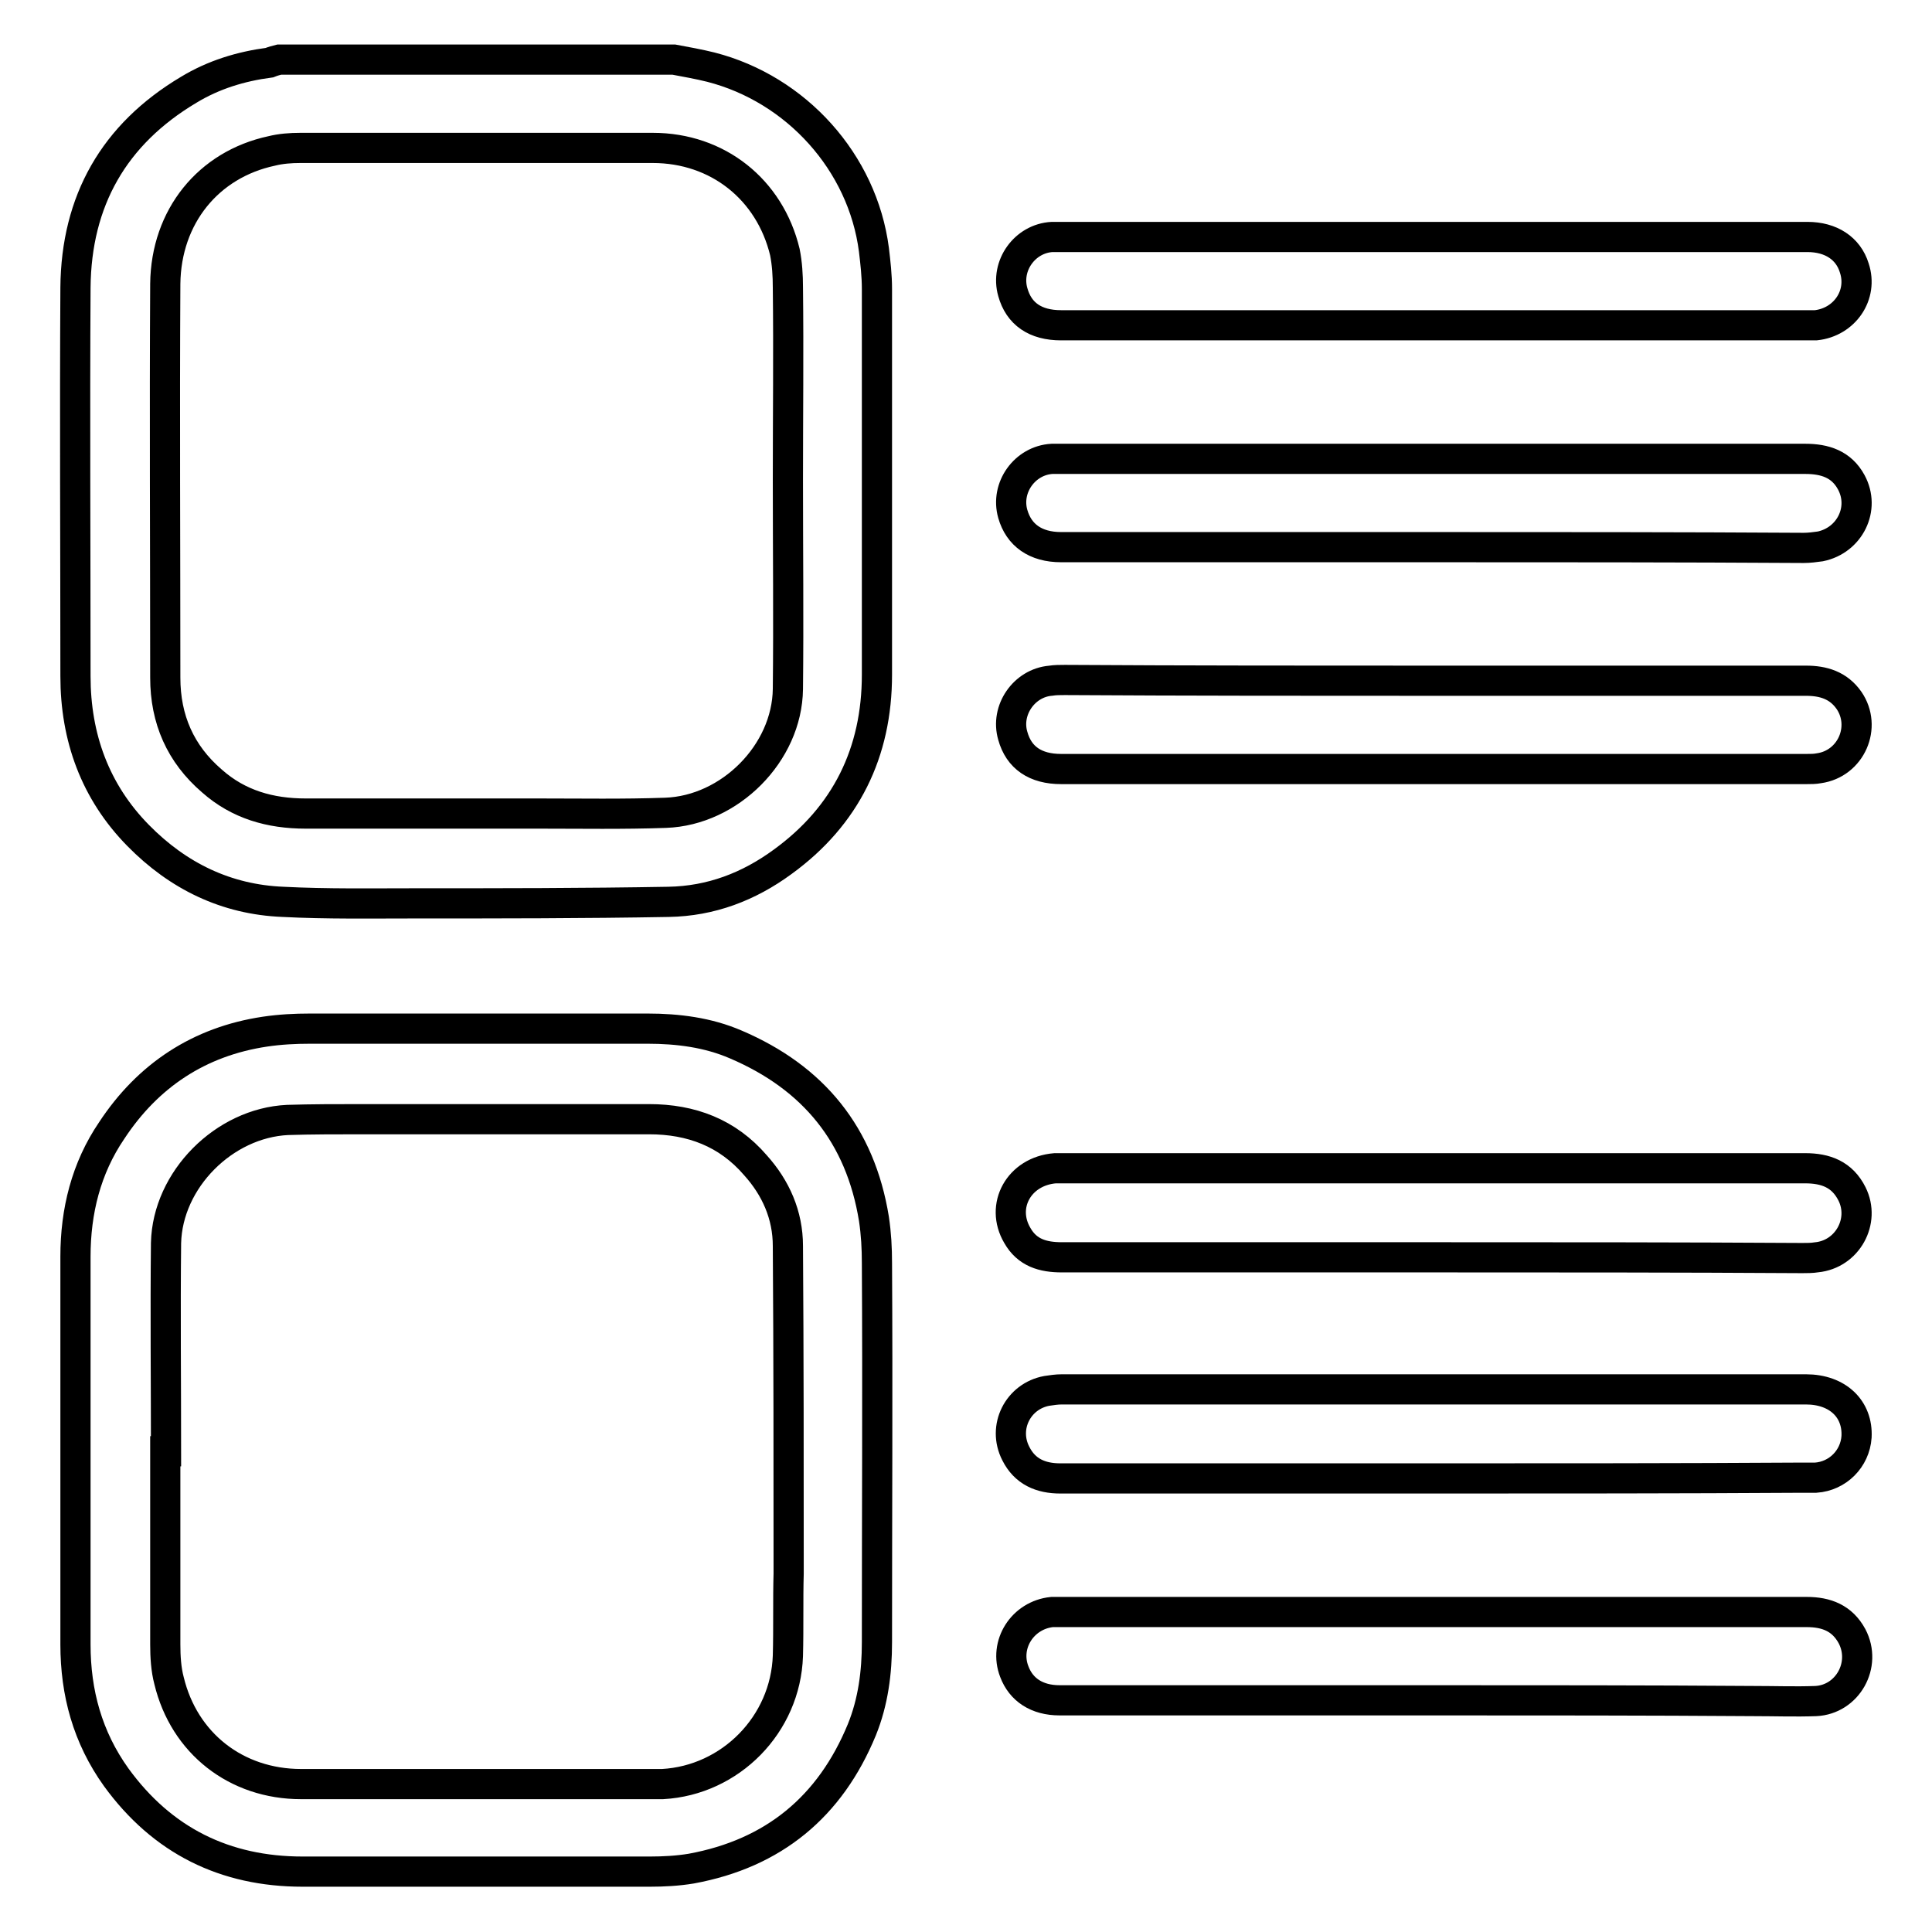 <?xml version="1.0" encoding="utf-8"?>
<!-- Svg Vector Icons : http://www.onlinewebfonts.com/icon -->
<!DOCTYPE svg PUBLIC "-//W3C//DTD SVG 1.1//EN" "http://www.w3.org/Graphics/SVG/1.1/DTD/svg11.dtd">
<svg version="1.1" xmlns="http://www.w3.org/2000/svg" xmlns:xlink="http://www.w3.org/1999/xlink" x="0px" y="0px" viewBox="0 0 256 256" enable-background="new 0 0 256 256" xml:space="preserve">
<g> <path stroke-width="4" fill-opacity="0" stroke="#000000"  d="M89.3,7.9c1.6,0.3,3.3,0.6,4.9,1c11.3,2.9,20.1,12.6,21.6,24.2c0.2,1.7,0.4,3.4,0.4,5.2c0,17,0,34,0,51.1 c0,10.3-4.1,18.7-12.5,24.8c-4.5,3.3-9.5,5.2-15.1,5.3c-11.2,0.2-22.4,0.2-33.6,0.2c-5.8,0-11.7,0.1-17.5-0.2 c-7.5-0.3-13.9-3.4-19.2-8.8c-5.7-5.8-8.3-13-8.3-21.1c0-17.2-0.1-34.4,0-51.5c0.1-11.5,5.1-20.3,15-26.2c3.3-2,6.9-3.1,10.7-3.6 C36.2,8.1,36.6,8,37,7.9C54.4,7.9,71.9,7.9,89.3,7.9z M104.4,63.7C104.4,63.7,104.4,63.7,104.4,63.7c0-8.5,0.1-17.1,0-25.6 c0-1.6-0.1-3.2-0.4-4.7c-2-8.3-8.9-13.8-17.5-13.8c-15.6,0-31.1,0-46.7,0c-1.3,0-2.6,0.1-3.8,0.4c-8.4,1.8-14,8.7-14.1,17.6 c-0.1,17.4,0,34.8,0,52.2c0,5.5,2,10.1,6.2,13.7c3.5,3.1,7.7,4.3,12.4,4.3c10.3,0,20.6,0,30.9,0c5.6,0,11.2,0.1,16.8-0.1 c8.5-0.3,16.1-7.9,16.2-16.4C104.5,82.1,104.4,72.9,104.4,63.7z M116.2,167.4c0-2-0.1-3.9-0.4-5.9c-1.8-11.1-8-18.7-18.3-23.1 c-3.7-1.6-7.7-2.1-11.7-2.1c-14.9,0-29.8,0-44.7,0c-2,0-4,0.1-6,0.4c-8.7,1.3-15.5,5.8-20.3,13.1c-3.4,5-4.8,10.7-4.8,16.7 c0,8.5,0,17.1,0,25.6c0,8.6,0,17.2,0,25.8c0,6.4,1.6,12.3,5.4,17.6c6.1,8.4,14.4,12.5,24.7,12.5c15.3,0,30.7,0,46,0 c1.8,0,3.7-0.1,5.5-0.4c10.9-2,18.4-8.2,22.6-18.4c1.5-3.7,2-7.6,2-11.6C116.2,200.9,116.3,184.2,116.2,167.4z M104.4,219.4 c-0.3,9.1-7.6,16.5-16.6,17c-0.4,0-0.9,0-1.3,0c-15.5,0-31.1,0-46.6,0c-8.6,0-15.5-5.4-17.5-13.7c-0.4-1.5-0.5-3.2-0.5-4.8 c0-8.5,0-17.1,0-25.6c0,0,0,0,0.1,0c0-9.2-0.1-18.4,0-27.6c0.2-8.4,7.7-15.9,16.1-16.3c3.2-0.1,6.5-0.1,9.8-0.1 c12.7,0,25.4,0,38.1,0c5.6,0,10.4,1.8,14.1,6.1c2.7,3,4.3,6.6,4.3,10.7c0.1,14.5,0.1,28.9,0.1,43.4 C104.4,212,104.5,215.7,104.4,219.4z M190.1,31.4c16.5,0,32.9,0,49.4,0c3.1,0,5.4,1.5,6.2,4.1c1.2,3.6-1.3,7.2-5.1,7.6 c-0.4,0-0.9,0-1.3,0c-32.9,0-65.8,0-98.7,0c-3.4,0-5.6-1.5-6.4-4.4c-1-3.5,1.6-7.1,5.2-7.3c0.5,0,1.1,0,1.6,0 C157.3,31.4,173.7,31.4,190.1,31.4z M190,225.3c-16.5,0-33.1,0-49.6,0c-3,0-5.1-1.4-6-3.8c-1.4-3.6,1.1-7.5,5-7.9 c0.4,0,0.9,0,1.3,0c32.9,0,65.8,0,98.7,0c2.6,0,4.7,0.8,6,3.2c2,3.8-0.6,8.4-4.8,8.6c-2.7,0.1-5.4,0-8.1,0 C218.2,225.3,204.1,225.3,190,225.3z M190,72.5c-16.5,0-32.9,0-49.4,0c-3.4,0-5.6-1.6-6.4-4.4c-1-3.5,1.6-7.1,5.2-7.3 c0.5,0,0.9,0,1.4,0c32.8,0,65.6,0,98.4,0c2.6,0,4.8,0.7,6.1,3.1c1.9,3.5-0.2,7.7-4.1,8.5c-0.7,0.1-1.5,0.2-2.2,0.2 C222.7,72.5,206.3,72.5,190,72.5z M190,195.9c-16.5,0-33,0-49.5,0c-2.6,0-4.7-0.9-5.9-3.3c-1.8-3.5,0.3-7.6,4.1-8.3 c0.7-0.1,1.3-0.2,2-0.2c32.9,0,65.7,0,98.6,0c4.2,0,6.9,2.6,6.7,6.3c-0.2,2.9-2.5,5.2-5.4,5.4c-0.6,0-1.2,0-1.8,0 C222.6,195.9,206.3,195.9,190,195.9z M190.1,90.2c16.4,0,32.8,0,49.2,0c2.3,0,4.3,0.6,5.7,2.6c2.4,3.5,0.3,8.4-4,9 c-0.5,0.1-1.1,0.1-1.6,0.1c-32.9,0-65.9,0-98.8,0c-3.4,0-5.6-1.5-6.4-4.4c-1-3.4,1.5-7,5-7.3c0.6-0.1,1.3-0.1,1.9-0.1 C157.4,90.2,173.8,90.2,190.1,90.2z M190,166.6c-16.4,0-32.9,0-49.3,0c-2.5,0-4.6-0.6-5.9-2.9c-2.3-3.9,0.2-8.5,5-8.9 c0.4,0,0.7,0,1.1,0c32.8,0,65.5,0,98.3,0c2.7,0,4.9,0.8,6.2,3.4c1.8,3.6-0.6,8-4.7,8.4c-0.6,0.1-1.3,0.1-1.9,0.1 C222.5,166.6,206.3,166.6,190,166.6z"/></g>
</svg>